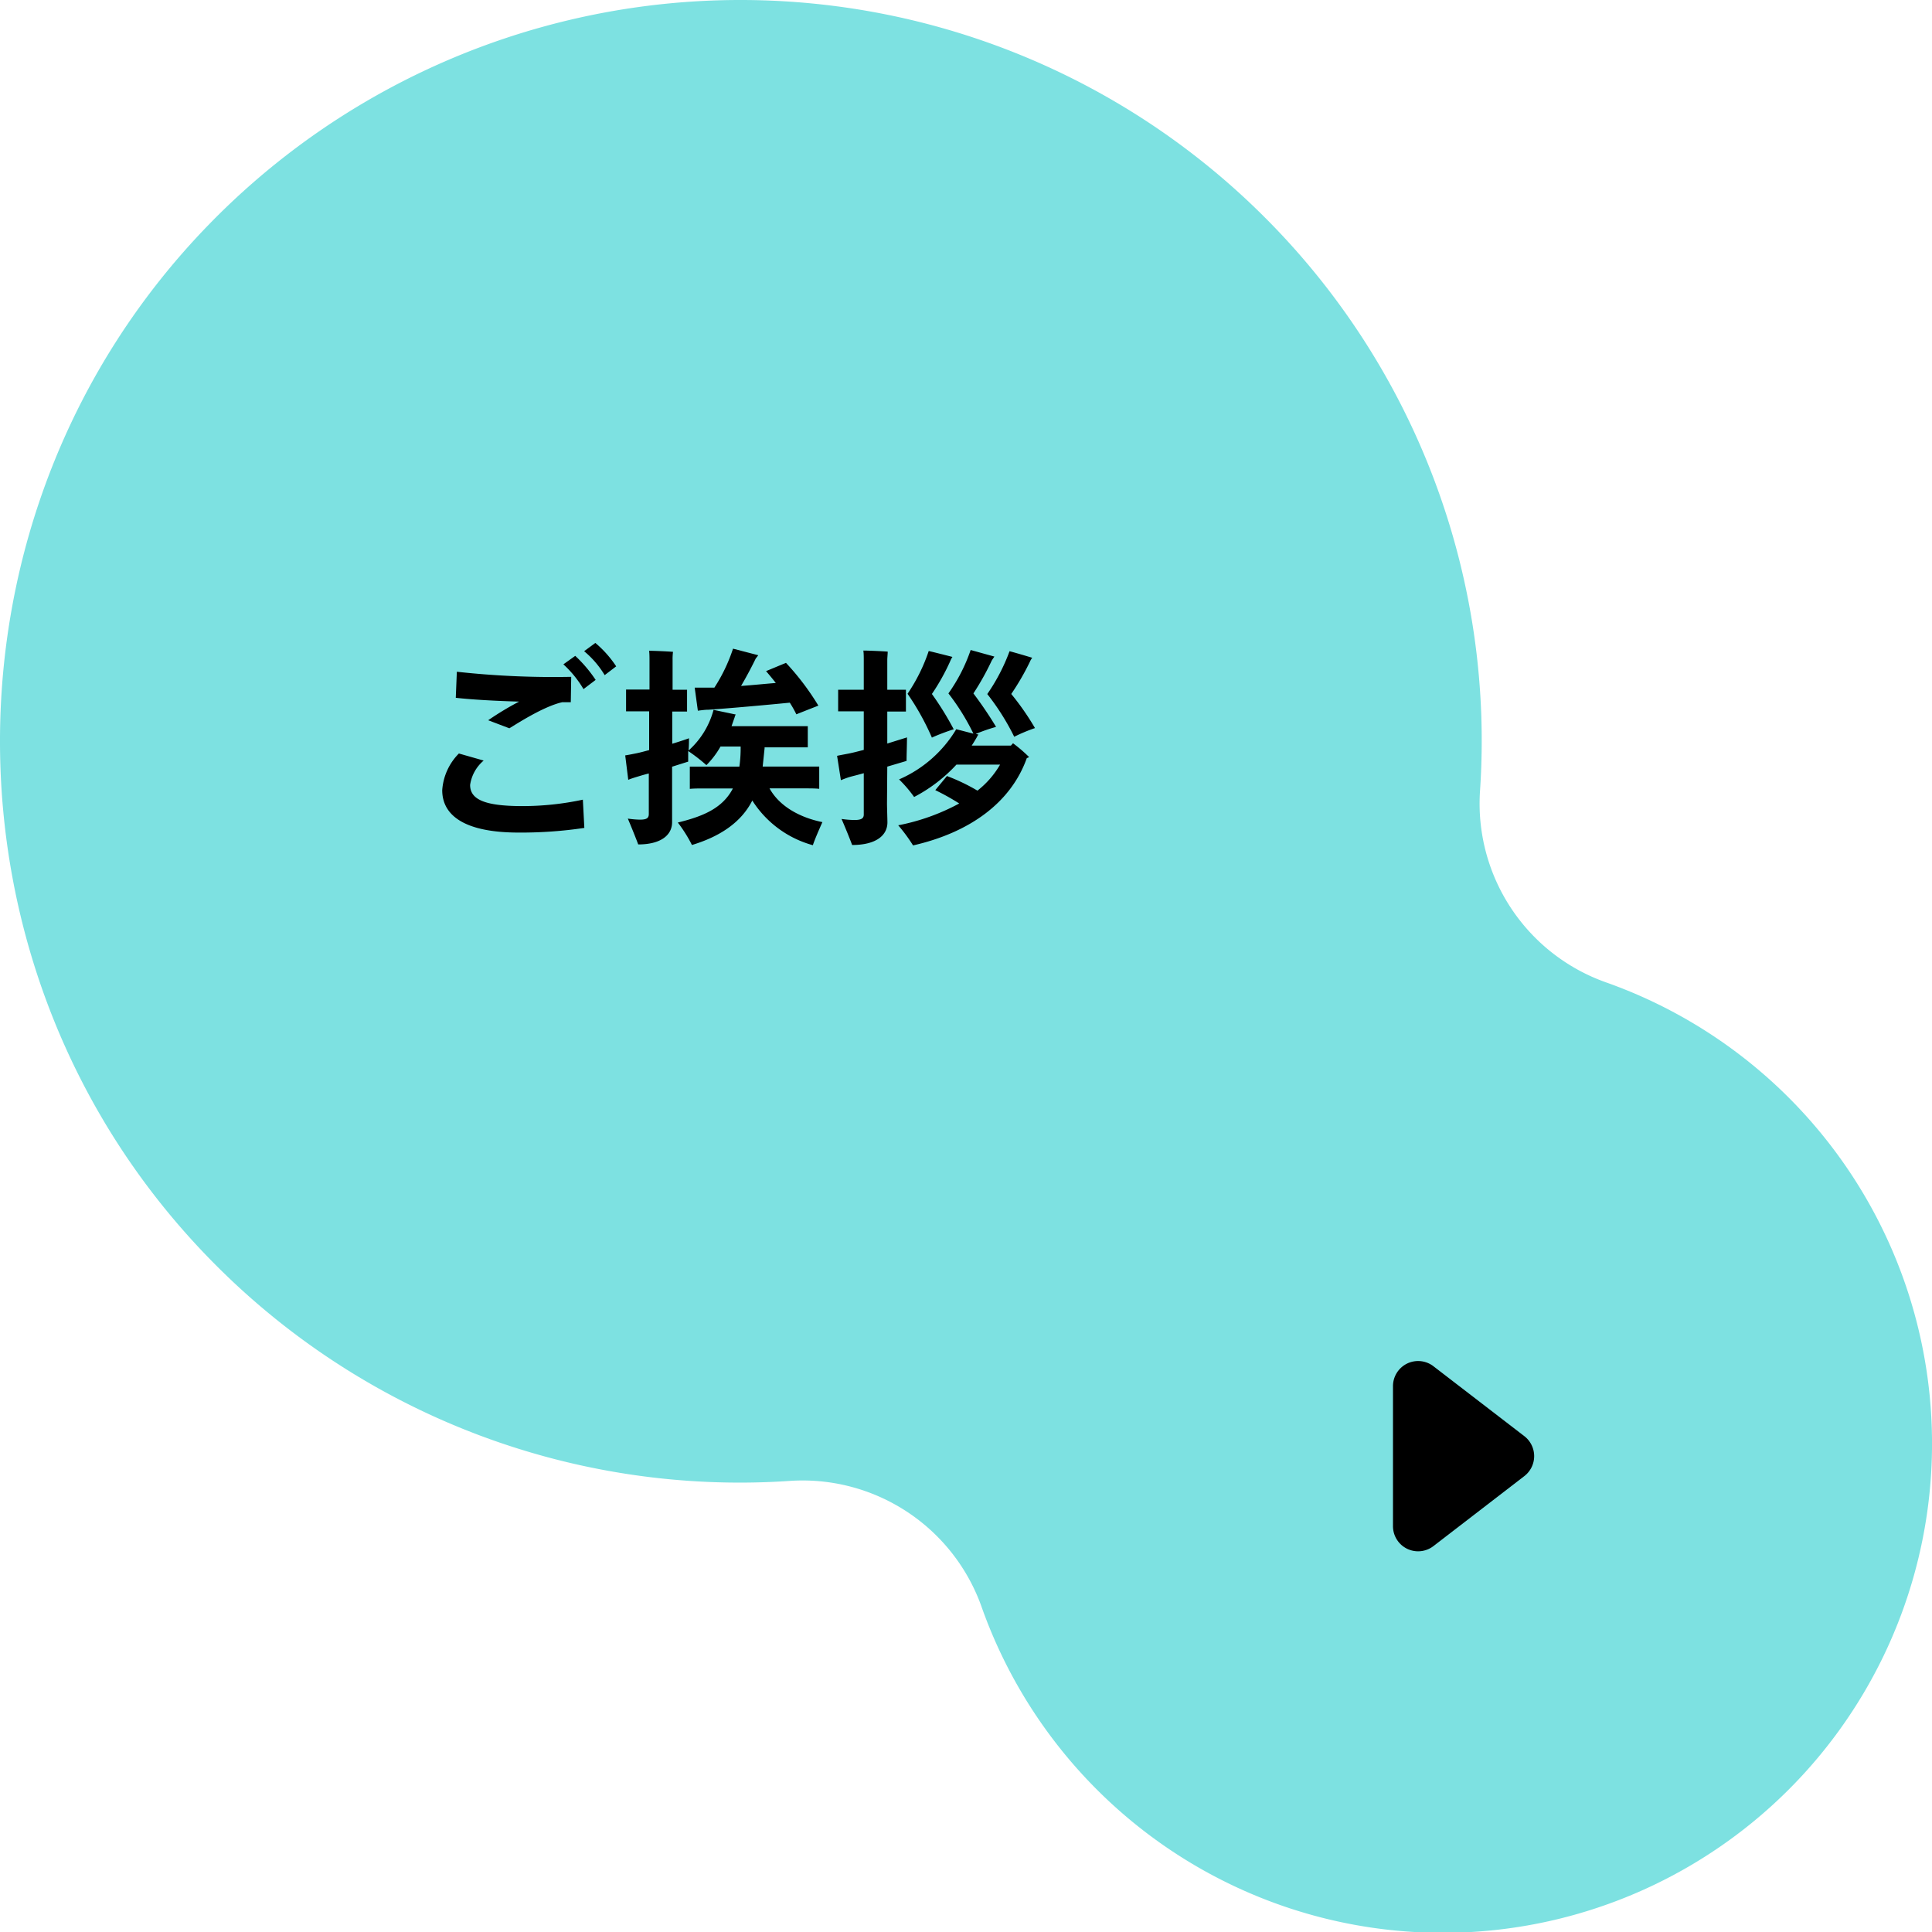 <svg xmlns="http://www.w3.org/2000/svg" viewBox="0 0 273.66 273.7"><defs><style>.cls-1{fill:#7de1e1;}</style></defs><title>more_b</title><g id="レイヤー_2" data-name="レイヤー 2"><g id="design"><path class="cls-1" d="M179.11,30.75A105,105,0,0,0,29.57,31.82C-9.95,72.46-9.84,137.9,29.8,178.42a104.78,104.78,0,0,0,82,31.35A26.9,26.9,0,0,1,139,227.5a69.3,69.3,0,1,0,88.46-88.36A26.87,26.87,0,0,1,209.64,112,104.78,104.78,0,0,0,179.11,30.75Z"/><path d="M82.56,113.27l.21,4a60.85,60.85,0,0,1-9.3.66c-7.62,0-10.83-2.4-10.83-6A8.14,8.14,0,0,1,65,106.73l3.51,1a5.56,5.56,0,0,0-1.92,3.45c0,2,1.92,3,7.38,3A40.83,40.83,0,0,0,82.56,113.27Zm-9-13.89c-3.18-.09-6.6-.27-9-.54l.15-3.69a125,125,0,0,0,16.2.72l-.06,3.6H79.62c-2.64.6-6.33,3-7.47,3.69l-3-1.14A41.68,41.68,0,0,1,73.53,99.38Zm10.83-3.09-1.74,1.32a15.27,15.27,0,0,0-2.85-3.51l1.68-1.2A19,19,0,0,1,84.36,96.29Zm2.91-1.92-1.65,1.26a13.31,13.31,0,0,0-2.91-3.39l1.59-1.17A15.34,15.34,0,0,1,87.27,94.37Z"/><path d="M116.49,116.45c-.45,1-1.11,2.52-1.35,3.27a14.79,14.79,0,0,1-8.58-6.33c-1.62,3.21-4.77,5.16-8.55,6.3a19.79,19.79,0,0,0-2-3.18c3.54-.87,6.33-2,7.8-4.83h-4c-.81,0-1.5,0-2.1.06v-3.15c.6,0,1.29,0,2.1,0h4.92a18.65,18.65,0,0,0,.18-2.73v-.12h-2.85a12.2,12.2,0,0,1-2,2.64,24.25,24.25,0,0,0-2.58-2c0,.54,0,1.08,0,1.5l-2.28.72v5.16l0,2.7c0,1.83-1.59,3.15-4.8,3.15-.27-.75-1-2.55-1.47-3.66a12.77,12.77,0,0,0,1.71.15c1,0,1.26-.24,1.26-.81v-5.73c-.6.15-1.11.3-1.5.42s-1,.3-1.41.48L88.56,107c.54-.09,1-.18,1.59-.3s1.11-.27,1.8-.45v-5.49H90c-.45,0-.87,0-1.32,0V97.67c.42,0,.87,0,1.32,0h2V93.5c0-.3,0-1-.06-1.32.72,0,2.67.09,3.39.15a7.65,7.65,0,0,0-.06,1.17v4.2H96c.45,0,.9,0,1.32,0v3.09c-.42,0-.87,0-1.32,0h-.78v4.56c1.08-.33,2-.63,2.37-.78,0,.51,0,1.14-.06,1.74a11.78,11.78,0,0,0,3.54-5.76l3.15.66a.92.92,0,0,0-.15.36l-.45,1.29h9.09c.63,0,1.2,0,1.71,0v3c-.51,0-1.08,0-1.71,0H108.3V106l-.27,2.58h5.88c.84,0,1.53,0,2.13,0v3.15c-.6-.06-1.29-.06-2.13-.06H109C110.43,114.26,113.37,115.82,116.49,116.45ZM98.85,100.67,98.4,97.4c.48,0,1.35,0,1.86,0,.27,0,.6,0,.93,0a23.62,23.62,0,0,0,2.64-5.52l3.57.93c-.09.15-.3.39-.36.48-.48,1-1.26,2.49-2.07,3.87,1.68-.12,3.45-.3,4.92-.42-.51-.66-1-1.23-1.38-1.68l2.82-1.17a36.7,36.7,0,0,1,4.59,6.06s-1.77.69-3.12,1.23a15.91,15.91,0,0,0-.93-1.65c-3,.3-9,.84-11.55,1C100,100.52,99.27,100.61,98.85,100.67Z"/><path d="M125.64,113.81c0,.48.06,2.31.06,2.67,0,1.86-1.62,3.21-5,3.21-.27-.75-1-2.55-1.5-3.69a13.15,13.15,0,0,0,1.83.15c1,0,1.32-.24,1.32-.78v-5.85c-.72.21-1.35.36-1.8.48s-1,.33-1.44.51l-.54-3.45c.54-.12,1.08-.21,1.68-.33s1.29-.3,2.1-.51v-5.46h-2.25c-.48,0-.9,0-1.38,0V97.7c.45,0,.9,0,1.38,0h2.25v-4.2c0-.33,0-1-.06-1.35.72,0,2.76.09,3.45.15,0,.33-.06.84-.06,1.2v4.2h1.23c.51,0,1,0,1.41,0v3.09c-.45,0-.9,0-1.41,0h-1.23v4.53l2.79-.87c0,1.11-.06,2.4-.06,3.33l-2.73.81Zm20.13-6.57a3.52,3.52,0,0,1-.33.15c-2.25,6.3-8.07,10.53-16.11,12.36a23.28,23.28,0,0,0-2.1-2.85,30.13,30.13,0,0,0,8.64-3.09,33,33,0,0,0-3.39-1.89l1.65-2a27.28,27.28,0,0,1,4.32,2.07,12.83,12.83,0,0,0,3.21-3.69h-6.18a21.9,21.9,0,0,1-6,4.59,17.91,17.91,0,0,0-2.13-2.49,17.6,17.6,0,0,0,8.1-7.11l2.43.63a32,32,0,0,0-3.54-5.7,23.89,23.89,0,0,0,3.15-6.15l3.36.93-.36.54a37.65,37.65,0,0,1-2.61,4.68,55.17,55.17,0,0,1,3.21,4.74,24.9,24.9,0,0,0-2.88,1l.39.09a1,1,0,0,0-.21.33c-.24.42-.48.81-.75,1.23h5.55l.3-.33A20.79,20.79,0,0,1,145.77,107.24ZM132,104.48a36.31,36.31,0,0,0-3.45-6.21,24.71,24.71,0,0,0,3-6.06c1,.24,2.19.54,3.36.84a2.54,2.54,0,0,0-.3.57A30.48,30.48,0,0,1,132,98.3a42.84,42.84,0,0,1,3.09,5C134.19,103.58,132.75,104.12,132,104.48Zm7.83-6.15A27,27,0,0,0,143,92.24c1,.27,2.22.63,3.21.93a2.59,2.59,0,0,0-.33.57,35.68,35.68,0,0,1-2.64,4.56,36.84,36.84,0,0,1,3.36,4.83,23.7,23.7,0,0,0-2.94,1.23A33.78,33.78,0,0,0,139.86,98.33Z"/><path d="M215.92,203.43l-12.87-9.9a3.56,3.56,0,0,0-5.74,2.82v19.82a3.56,3.56,0,0,0,5.74,2.82l12.87-9.91A3.57,3.57,0,0,0,215.92,203.43Z"/></g></g></svg>